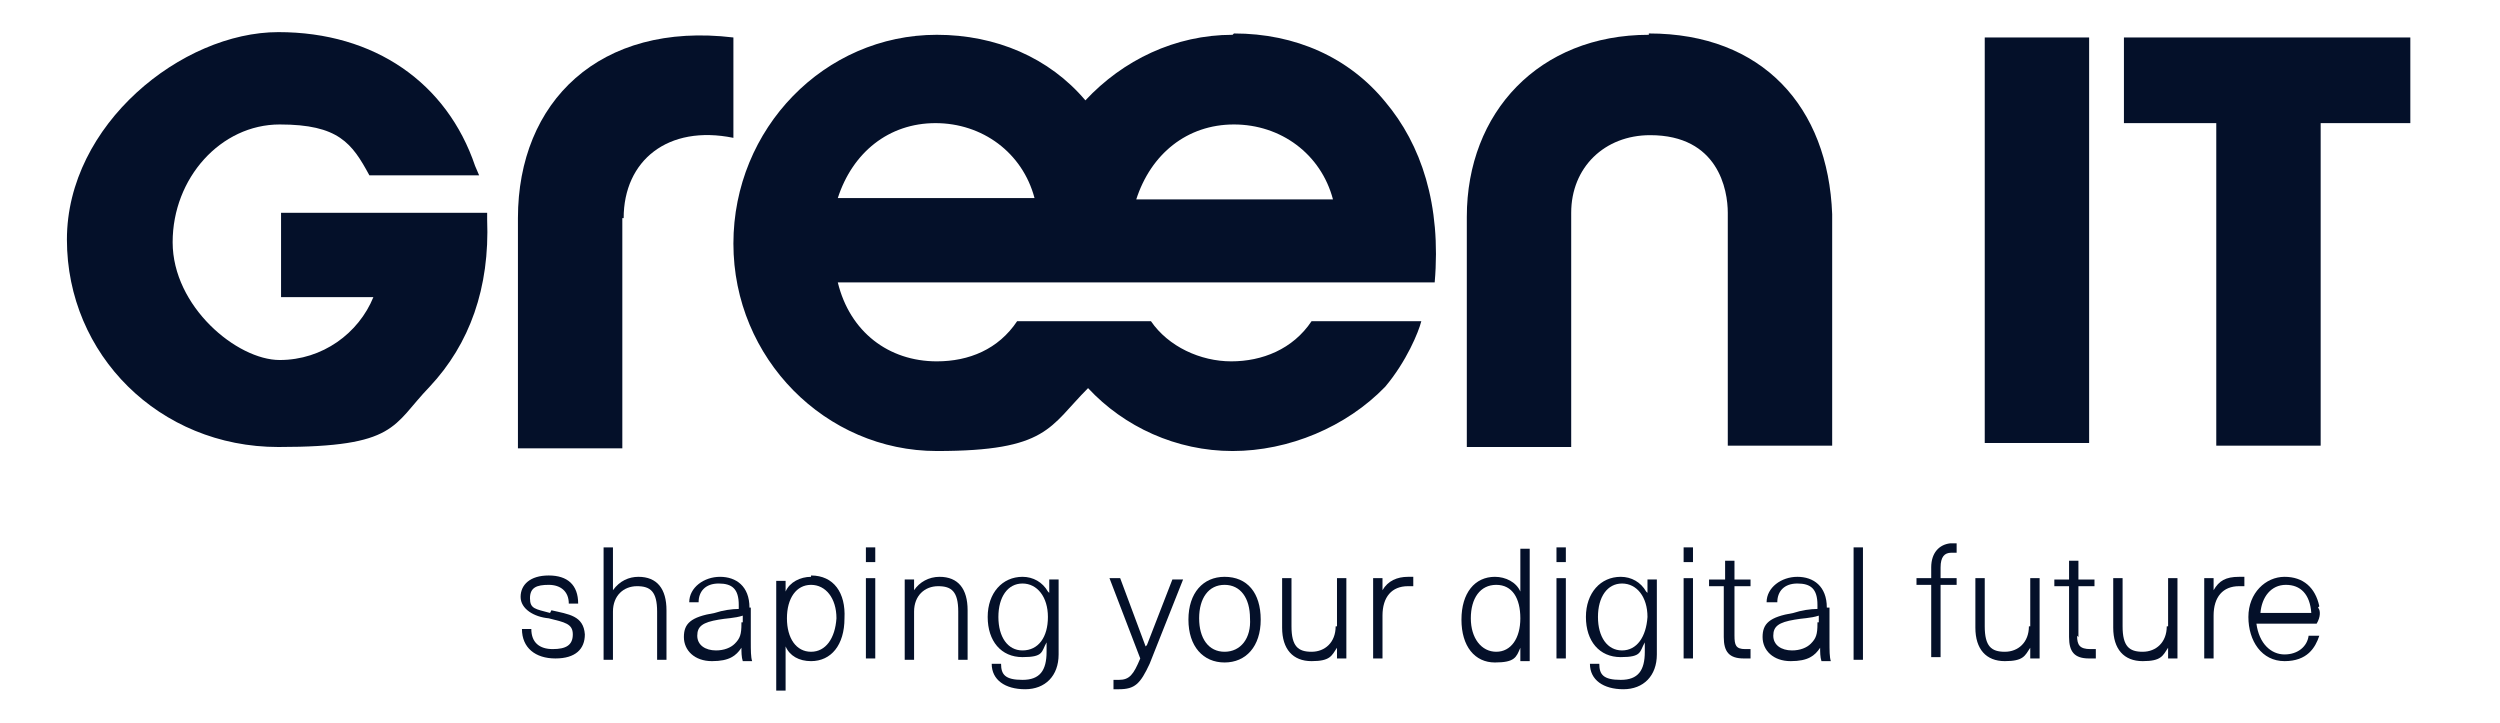 <?xml version="1.0" encoding="UTF-8"?>
<svg id="Ebene_1" data-name="Ebene 1" xmlns="http://www.w3.org/2000/svg" viewBox="0 0 186.8 54">
  <defs>
    <style>
      .cls-1 {
        fill: none;
      }

      .cls-2 {
        fill: #041029;
      }
    </style>
  </defs>
  <path class="cls-1" d="M-40.4,0H225.6v53H-40.4V0Z"/>
  <g>
    <path class="cls-2" d="M41.1,45.8c-1.1-.3-1.5-.3-1.5-1.1s.5-1,1.4-1,1.5.5,1.5,1.4h.7c0-1.4-.8-2.1-2.2-2.1s-2.1.7-2.1,1.6,1,1.5,2.1,1.6c1.2.3,1.8.4,1.8,1.2s-.5,1.1-1.5,1.1-1.6-.5-1.6-1.5h-.7c0,1.4,1,2.2,2.5,2.2s2.2-.7,2.2-1.8c-.1-1.4-1.2-1.5-2.5-1.8Z"/>
    <path class="cls-2" d="M47.7,43.1c-.7,0-1.4.3-1.9,1h0v-3.2h-.7v8.4h.7v-3.6c0-1.2.8-1.9,1.8-1.9s1.5.4,1.5,1.9v3.6h.7v-3.7c0-1.6-.7-2.5-2.1-2.5Z"/>
    <path class="cls-2" d="M56,45.4c0-1.6-1-2.3-2.2-2.3s-2.3.8-2.3,1.9h.7c0-.8.5-1.4,1.5-1.4s1.5.4,1.5,1.6v.3c-.5,0-1.2.1-1.8.3-1.8.3-2.3.8-2.3,1.8s.8,1.8,2.1,1.8,1.8-.4,2.2-1h0c0,.3,0,.7.1,1h.7c-.1-.3-.1-.8-.1-1.5,0,0,0-2.5,0-2.5ZM55.4,46.6c0,.8-.1,1.1-.5,1.5-.3.3-.8.5-1.4.5-.8,0-1.4-.4-1.4-1.1s.4-1,1.6-1.2c.5-.1,1.2-.1,1.8-.3v.5h-.1Z"/>
    <path class="cls-2" d="M60.6,43.1c-.8,0-1.6.4-1.9,1.1h0v-.8h-.7v8.2h.7v-3.3h0c.3.7,1,1.1,1.9,1.1,1.5,0,2.5-1.2,2.5-3.2.1-1.9-.8-3.2-2.5-3.2ZM60.6,48.7c-1.1,0-1.8-1-1.8-2.5s.7-2.5,1.8-2.5,1.9,1,1.9,2.5c-.1,1.5-.8,2.5-1.9,2.5Z"/>
    <rect class="cls-2" x="64.7" y="43.2" width=".7" height="6"/>
    <rect class="cls-2" x="64.7" y="40.9" width=".7" height="1.1"/>
    <path class="cls-2" d="M70.2,43.1c-.8,0-1.5.4-1.9,1h0v-.8h-.7v6h.7v-3.6c0-1.2.8-1.9,1.8-1.9s1.5.4,1.5,1.9v3.6h.7v-3.7c0-1.6-.7-2.5-2.1-2.5Z"/>
    <path class="cls-2" d="M78.3,44.2h0c-.4-.7-1.1-1.1-1.9-1.1-1.5,0-2.6,1.2-2.6,3s1,3,2.6,3,1.4-.4,1.8-1.1h0v.7c0,1.4-.5,2.1-1.8,2.1s-1.6-.4-1.6-1.2h-.7c0,1.2,1,1.9,2.5,1.9s2.5-1,2.5-2.6v-5.6h-.7v1ZM76.4,48.6c-1.1,0-1.8-1-1.8-2.5s.7-2.5,1.8-2.5,1.9,1,1.9,2.5-.7,2.5-1.9,2.5Z"/>
    <path class="cls-2" d="M85.6,48.3h0l-1.9-5.1h-.8l2.3,6c-.5,1.2-.8,1.6-1.6,1.6h-.4v.7h.4c1.2,0,1.6-.4,2.3-1.9l2.5-6.3h-.8l-1.9,4.9Z"/>
    <path class="cls-2" d="M91.5,43.1c-1.6,0-2.7,1.2-2.7,3.2s1.1,3.2,2.7,3.2,2.7-1.2,2.7-3.2-1-3.2-2.7-3.2ZM91.5,48.7c-1.2,0-1.9-1-1.9-2.5s.7-2.5,1.9-2.5,1.9,1,1.9,2.5c.1,1.5-.7,2.5-1.9,2.5Z"/>
    <path class="cls-2" d="M99.8,46.8c0,1.2-.8,1.9-1.8,1.9s-1.5-.4-1.5-1.9v-3.6h-.7v3.7c0,1.6.8,2.5,2.2,2.5s1.5-.4,1.9-1h0v.8h.7v-6h-.7v3.6h-.1Z"/>
    <path class="cls-2" d="M103.3,44.2h0v-1h-.7v6h.7v-3.2c0-1.4.7-2.2,1.9-2.2h.4v-.7h-.4c-.8,0-1.5.3-1.9,1Z"/>
    <path class="cls-2" d="M113.6,44.2h0c-.3-.7-1.1-1.1-1.9-1.1-1.5,0-2.5,1.2-2.5,3.2s1,3.2,2.5,3.2,1.6-.4,1.9-1.1h0v1h.7v-8.4h-.7v3.3ZM111.8,48.7c-1.1,0-1.9-1-1.9-2.5s.7-2.5,1.9-2.5,1.8,1,1.8,2.5c0,1.5-.7,2.5-1.8,2.5Z"/>
    <rect class="cls-2" x="116.3" y="40.9" width=".7" height="1.1"/>
    <rect class="cls-2" x="116.3" y="43.2" width=".7" height="6"/>
    <path class="cls-2" d="M123,44.2h0c-.4-.7-1.1-1.1-1.9-1.1-1.5,0-2.6,1.2-2.6,3s1,3,2.6,3,1.4-.4,1.8-1.1h0v.7c0,1.4-.5,2.1-1.8,2.1s-1.6-.4-1.6-1.2h-.7c0,1.2,1,1.9,2.5,1.9s2.5-1,2.5-2.6v-5.6h-.7s0,1,0,1ZM121.2,48.6c-1.1,0-1.8-1-1.8-2.5s.7-2.5,1.8-2.5,1.9,1,1.9,2.5c-.1,1.5-.8,2.5-1.9,2.5Z"/>
    <rect class="cls-2" x="125.8" y="40.9" width=".7" height="1.1"/>
    <rect class="cls-2" x="125.8" y="43.2" width=".7" height="6"/>
    <path class="cls-2" d="M129.6,47.6v-3.8h1.2v-.5h-1.2v-1.4h-.7v1.4h-1.2v.5h1.1v3.8c0,1.1.4,1.6,1.5,1.6h.5v-.7h-.4c-.7,0-.8-.3-.8-1Z"/>
    <path class="cls-2" d="M136.5,45.4c0-1.6-1-2.3-2.2-2.3s-2.3.8-2.3,1.9h.8c0-.8.5-1.4,1.5-1.4s1.5.4,1.5,1.6v.3c-.5,0-1.2.1-1.8.3-1.8.3-2.3.8-2.3,1.8s.8,1.8,2.1,1.8,1.8-.4,2.2-1h0c0,.3,0,.7.1,1h.7c-.1-.3-.1-.8-.1-1.5v-2.5h-.1ZM135.8,46.6c0,.8-.1,1.1-.5,1.5-.3.3-.8.5-1.4.5-.8,0-1.4-.4-1.4-1.1s.4-1,1.6-1.2c.5-.1,1.2-.1,1.8-.3v.5h-.1Z"/>
    <rect class="cls-2" x="138.5" y="40.9" width=".7" height="8.4"/>
    <path class="cls-2" d="M144.3,42.4v.8h-1.1v.5h1.1v5.4h.7v-5.4h1.2v-.5h-1.2v-.8c0-.8.3-1.1.8-1.1h.4v-.7h-.5c-.8.1-1.4.7-1.4,1.8Z"/>
    <path class="cls-2" d="M151.6,46.8c0,1.2-.8,1.9-1.8,1.9s-1.5-.4-1.5-1.9v-3.6h-.7v3.7c0,1.6.8,2.5,2.2,2.5s1.5-.4,1.9-1h0v.8h.7v-6h-.7v3.6h-.1Z"/>
    <path class="cls-2" d="M155.3,47.6v-3.8h1.2v-.5h-1.2v-1.4h-.7v1.4h-1.1v.5h1.1v3.8c0,1.1.4,1.6,1.5,1.6h.5v-.7h-.4c-.8,0-1-.3-1-1Z"/>
    <path class="cls-2" d="M161.9,46.8c0,1.2-.8,1.9-1.8,1.9s-1.5-.4-1.5-1.9v-3.6h-.7v3.7c0,1.6.8,2.5,2.2,2.5s1.5-.4,1.9-1h0v.8h.7v-6h-.7v3.6h-.1Z"/>
    <path class="cls-2" d="M165.4,44.2h0v-1h-.7v6h.7v-3.2c0-1.4.7-2.2,1.9-2.2h.4v-.7h-.4c-1,0-1.5.3-1.9,1Z"/>
    <path class="cls-2" d="M173.3,45.3c-.3-1.4-1.2-2.2-2.6-2.2s-2.7,1.2-2.7,3,1,3.3,2.7,3.3,2.3-1,2.6-1.9h-.8c-.1.8-.8,1.4-1.8,1.4s-1.9-.8-2.1-2.3h4.5c.3-.5.3-1,.1-1.2ZM168.9,45.8c.1-1.2.8-2.1,1.9-2.1s1.8.7,1.9,2.1h-3.8Z"/>
    <path class="cls-2" d="M21,16v6.2h6.9c-1.1,2.7-3.8,4.7-7,4.7s-8-4-8-8.8,3.6-8.8,8-8.8,5.4,1.4,6.7,3.8h8.2l-.3-.7c-2.1-6.2-7.5-10-14.7-10s-15.8,6.9-15.8,15.5,6.9,15.5,15.8,15.5,8.5-1.6,11.3-4.5c3-3.2,4.5-7.4,4.3-12.5v-.5h-15.4ZM28.6,22.2h0Z"/>
    <path class="cls-2" d="M92.1,2.6c-4.3,0-8.2,1.9-11,4.9-2.7-3.2-6.7-4.9-11.1-4.9-8.4,0-15.2,7-15.2,15.6s6.9,15.5,15.2,15.5,8.4-1.8,11.3-4.7c2.7,2.9,6.6,4.7,10.8,4.7s8.5-1.8,11.4-4.8c1.6-1.9,2.5-4.1,2.7-4.9h-8.2c-1.4,2.1-3.7,3-6,3s-4.7-1.1-6-3h-10c-1.4,2.1-3.6,3-6,3-3.6,0-6.5-2.2-7.4-5.9h44.6c.5-5.8-1-10.3-3.7-13.5-2.7-3.3-6.7-5.1-11.3-5.1ZM77.3,14.8h-14.7c1.1-3.4,3.8-5.6,7.3-5.6s6.5,2.2,7.4,5.6h0ZM84.9,14.9c1.1-3.4,3.8-5.6,7.3-5.6s6.5,2.2,7.4,5.6c0,0-14.7,0-14.7,0Z"/>
    <path class="cls-2" d="M123.2,2.6c-8.2,0-13.6,5.8-13.6,13.6v17.2h7.8V15.9c0-3.4,2.5-5.8,5.9-5.8,5.1,0,5.8,4.1,5.8,5.8v17.4h7.8v-17.3c-.3-8-5.2-13.5-13.7-13.5Z"/>
    <path class="cls-2" d="M46.6,16.3c0-4.3,3.3-7,8.2-6V2.8c-10-1.2-16.1,4.8-16.1,13.5v17.2h7.8v-17.2Z"/>
    <rect class="cls-2" x="148.3" y="2.8" width="7.8" height="30.3"/>
    <polygon class="cls-2" points="158.7 2.8 158.7 9.2 165.6 9.2 165.6 33.3 173.4 33.3 173.4 9.2 180.1 9.2 180.1 2.8 158.7 2.8"/>
  </g>
</svg>